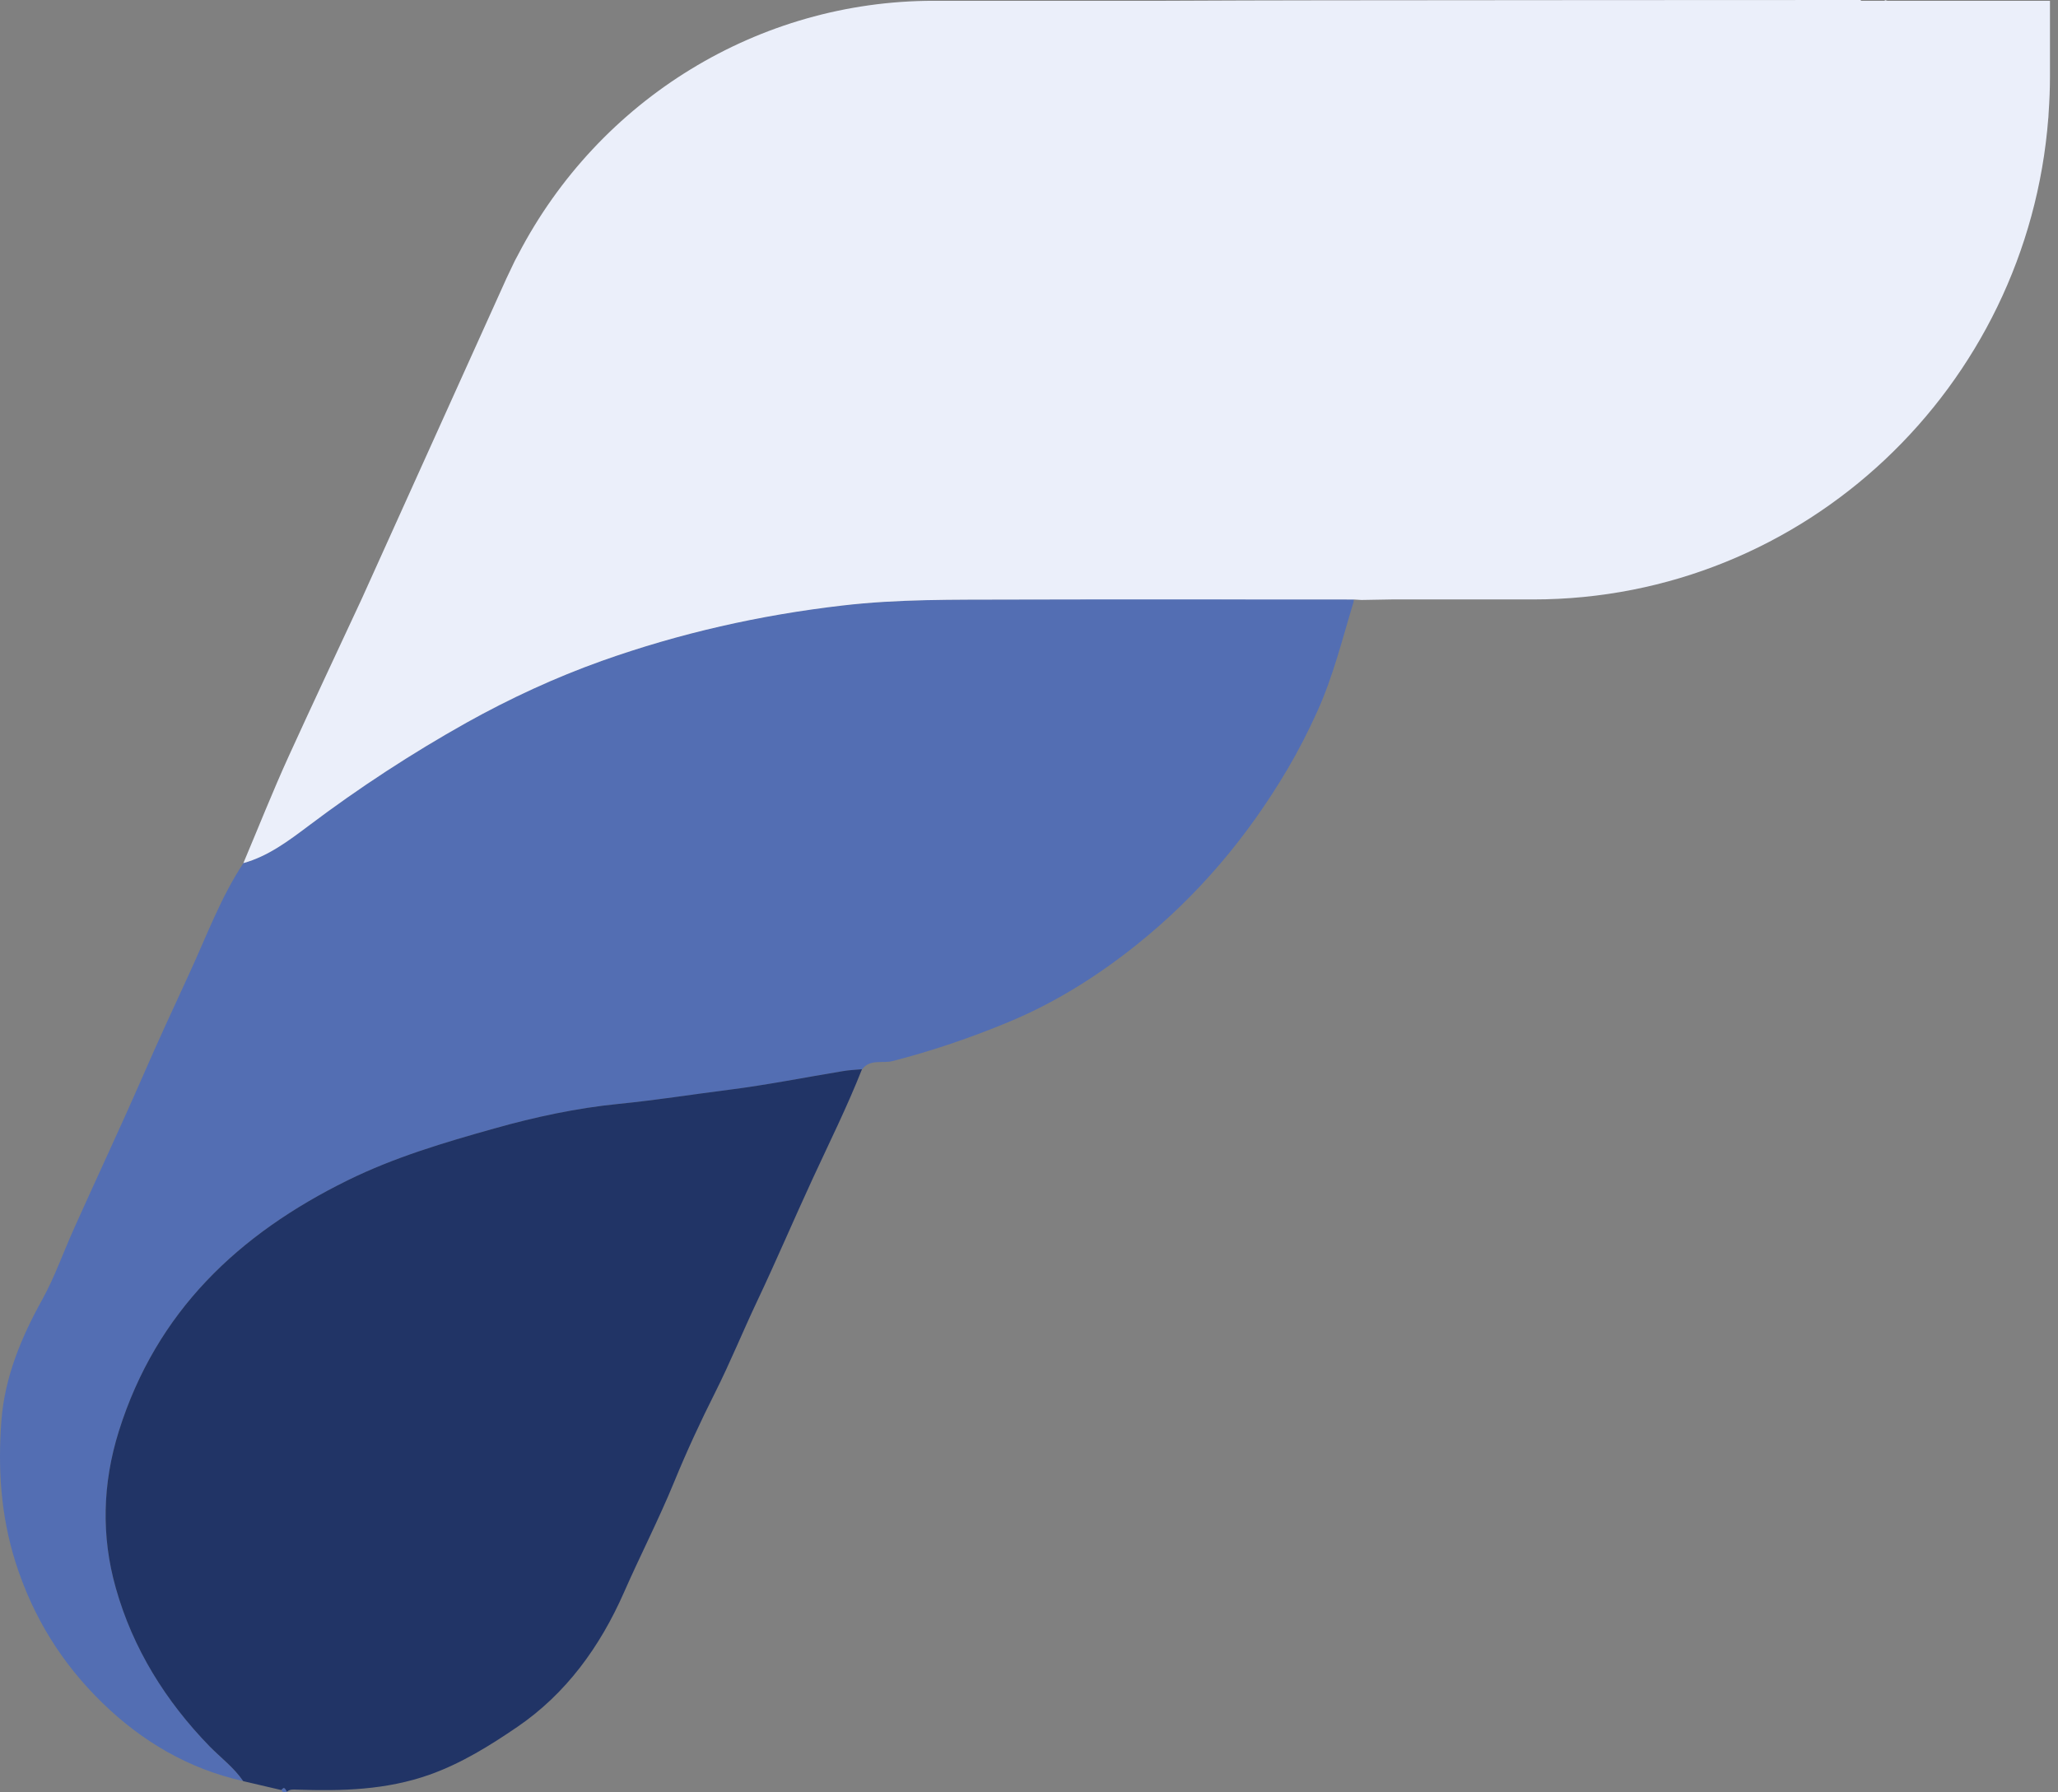 <?xml version="1.0" encoding="UTF-8"?> <svg xmlns="http://www.w3.org/2000/svg" width="31" height="27" viewBox="0 0 31 27" fill="none"><rect x="0" y="0" width="31" height="27" fill="#808080" stroke="none"/><path d="M3.665 13C4.039 12.896 4.351 12.661 4.646 12.439C5.407 11.866 6.198 11.349 7.027 10.884C7.683 10.518 8.361 10.204 9.064 9.954C10.238 9.536 11.444 9.263 12.685 9.12C13.53 9.021 14.37 9.033 15.214 9.03C16.94 9.024 18.666 9.029 20.392 9.029C20.392 9.042 20.391 9.057 20.388 9.071C20.22 9.625 20.082 10.189 19.842 10.718C19.707 11.017 19.559 11.306 19.393 11.588C18.79 12.608 18.041 13.497 17.117 14.235C16.522 14.711 15.878 15.113 15.18 15.401C14.618 15.634 14.037 15.832 13.445 15.984C13.292 16.023 13.106 15.948 12.986 16.109C12.892 16.117 12.795 16.121 12.702 16.136C12.13 16.23 11.561 16.345 10.986 16.418C10.431 16.488 9.88 16.575 9.322 16.63C8.693 16.692 8.063 16.828 7.445 17.001C6.691 17.213 5.944 17.435 5.237 17.782C3.597 18.589 2.357 19.754 1.791 21.561C1.544 22.349 1.525 23.143 1.745 23.921C2.004 24.834 2.498 25.627 3.16 26.309C3.328 26.482 3.525 26.627 3.663 26.83C2.84 26.647 2.133 26.229 1.539 25.649C0.935 25.061 0.496 24.362 0.233 23.531C0.01 22.824 -0.033 22.116 0.021 21.402C0.07 20.752 0.317 20.15 0.639 19.572C0.82 19.245 0.949 18.878 1.104 18.531C1.448 17.761 1.808 16.998 2.145 16.225C2.374 15.698 2.616 15.176 2.856 14.655C3.113 14.098 3.326 13.516 3.667 13.001L3.665 13Z" fill="#536EB3"></path><path d="M3.662 26.829C3.524 26.626 3.327 26.48 3.158 26.308C2.496 25.627 2.001 24.834 1.744 23.92C1.524 23.143 1.543 22.349 1.79 21.56C2.357 19.753 3.597 18.588 5.236 17.781C5.943 17.433 6.689 17.212 7.444 17C8.061 16.826 8.692 16.691 9.321 16.629C9.879 16.574 10.43 16.486 10.985 16.416C11.559 16.343 12.129 16.229 12.701 16.135C12.794 16.119 12.89 16.116 12.984 16.107C12.762 16.67 12.493 17.211 12.24 17.759C11.957 18.371 11.693 18.993 11.404 19.603C11.189 20.057 11.001 20.521 10.775 20.971C10.552 21.414 10.341 21.869 10.152 22.331C9.921 22.893 9.643 23.433 9.399 23.988C9.037 24.811 8.524 25.515 7.793 26.014C7.384 26.293 6.954 26.562 6.471 26.734C5.816 26.966 5.149 26.982 4.471 26.959C4.419 26.957 4.365 26.951 4.322 26.991C4.298 26.972 4.291 26.9 4.24 26.966C4.048 26.921 3.854 26.877 3.662 26.831V26.829Z" fill="#213466"></path><path d="M4.241 26.964C4.29 26.898 4.299 26.97 4.323 26.989C4.288 27.007 4.258 27.007 4.241 26.964Z" fill="#536EB3"></path><path d="M30.879 0.012H28.43C28.419 0.008 28.409 0.006 28.398 0.003C28.393 0.005 28.391 0.008 28.386 0.012H28.032C28.032 0.012 28.03 0.004 28.028 0C25.334 0.002 22.641 0.001 19.947 0.005C19.151 0.006 18.355 0.008 17.558 0.012H14.065C11.428 0.012 9.024 1.492 7.807 3.831C7.77 3.896 7.737 3.963 7.706 4.031C7.68 4.085 7.654 4.138 7.629 4.193L5.448 9.023C5.08 9.814 4.708 10.604 4.346 11.398C4.106 11.926 3.892 12.467 3.666 13.002C4.04 12.899 4.351 12.663 4.647 12.441C5.407 11.868 6.198 11.351 7.028 10.886C7.683 10.521 8.361 10.207 9.064 9.956C10.239 9.538 11.445 9.266 12.686 9.122C13.531 9.023 14.371 9.035 15.214 9.032C16.941 9.027 18.666 9.031 20.393 9.031C20.432 9.033 20.47 9.036 20.508 9.038C20.66 9.035 20.811 9.032 20.962 9.03H23.093C27.189 9.03 30.543 5.833 30.854 1.776L30.855 1.774C30.856 1.749 30.858 1.725 30.859 1.699C30.871 1.522 30.879 1.343 30.879 1.162V0.012Z" fill="#EBEFFA"></path></svg> 